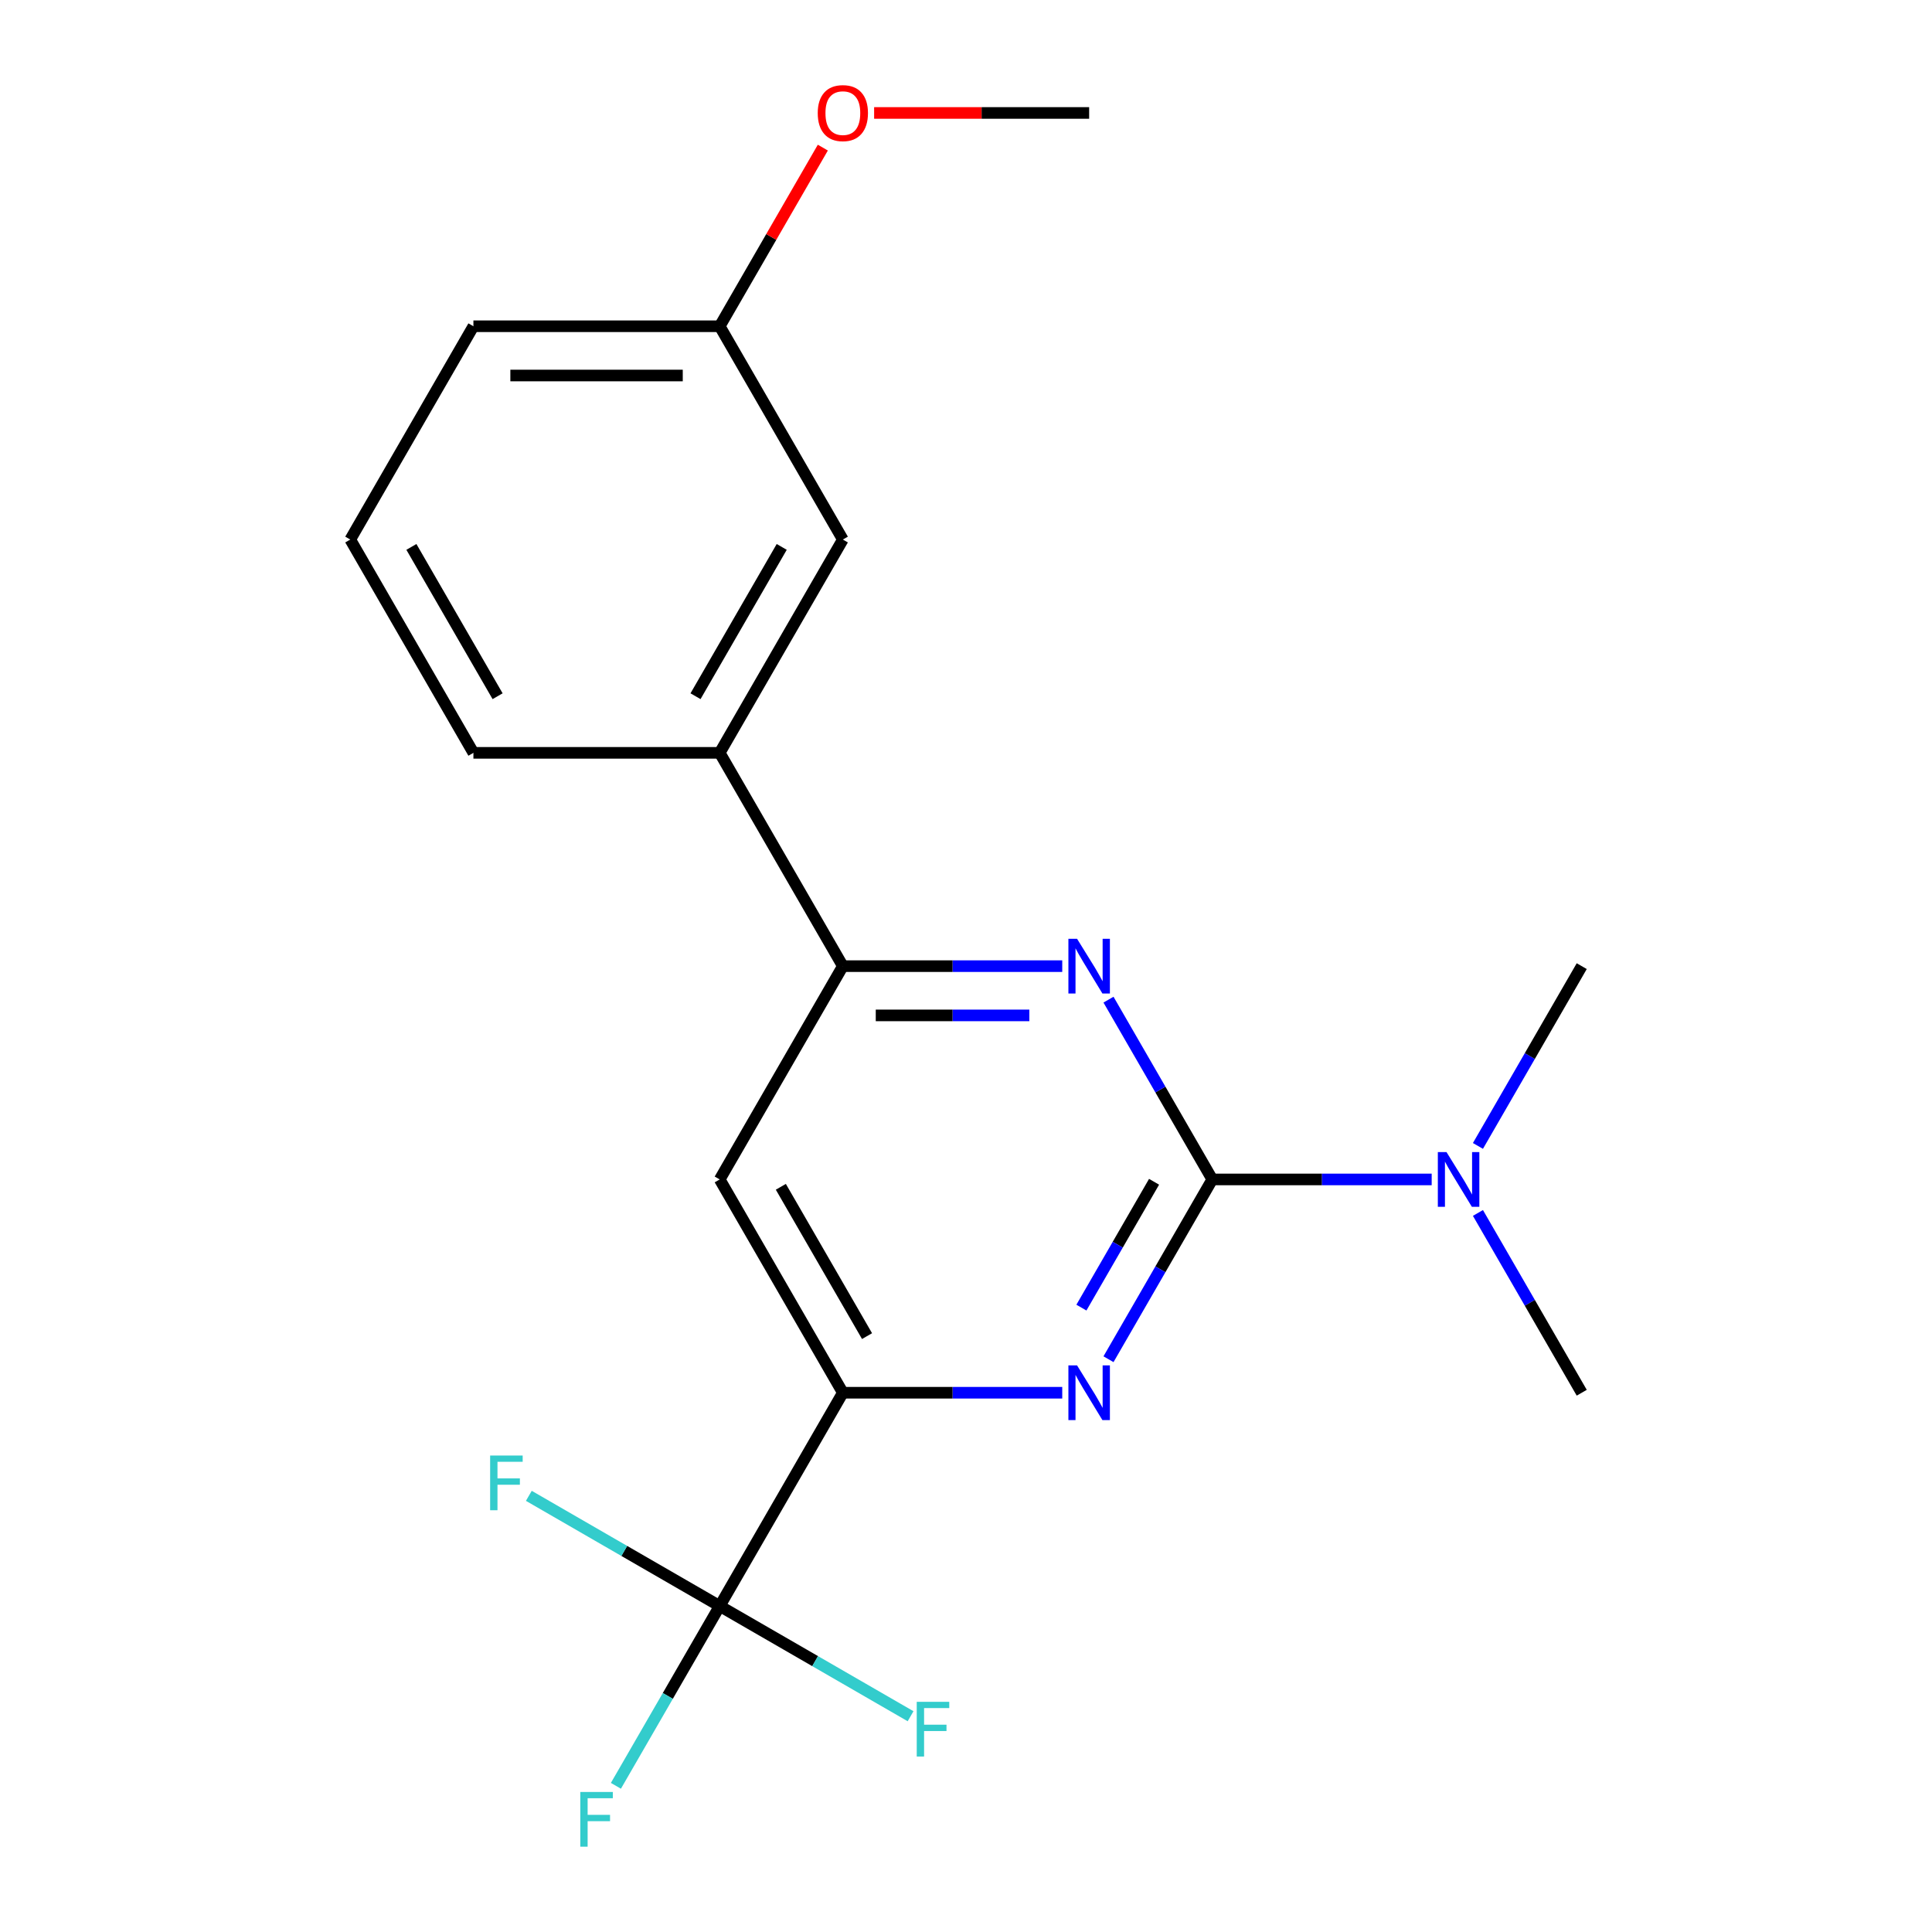 <?xml version='1.0' encoding='iso-8859-1'?>
<svg version='1.1' baseProfile='full'
              xmlns='http://www.w3.org/2000/svg'
                      xmlns:rdkit='http://www.rdkit.org/xml'
                      xmlns:xlink='http://www.w3.org/1999/xlink'
                  xml:space='preserve'
width='1000px' height='1000px' viewBox='0 0 1000 1000'>
<!-- END OF HEADER -->
<rect style='opacity:1.0;fill:#FFFFFF;stroke:none' width='1000' height='1000' x='0' y='0'> </rect>
<path class='bond-0' d='M 627.482,610.475 L 600.619,657.003' style='fill:none;fill-rule:evenodd;stroke:#000000;stroke-width:6px;stroke-linecap:butt;stroke-linejoin:miter;stroke-opacity:1' />
<path class='bond-0' d='M 600.619,657.003 L 573.756,703.531' style='fill:none;fill-rule:evenodd;stroke:#0000FF;stroke-width:6px;stroke-linecap:butt;stroke-linejoin:miter;stroke-opacity:1' />
<path class='bond-0' d='M 597.343,611.685 L 578.539,644.255' style='fill:none;fill-rule:evenodd;stroke:#000000;stroke-width:6px;stroke-linecap:butt;stroke-linejoin:miter;stroke-opacity:1' />
<path class='bond-0' d='M 578.539,644.255 L 559.735,676.824' style='fill:none;fill-rule:evenodd;stroke:#0000FF;stroke-width:6px;stroke-linecap:butt;stroke-linejoin:miter;stroke-opacity:1' />
<path class='bond-1' d='M 627.482,610.475 L 600.619,563.947' style='fill:none;fill-rule:evenodd;stroke:#000000;stroke-width:6px;stroke-linecap:butt;stroke-linejoin:miter;stroke-opacity:1' />
<path class='bond-1' d='M 600.619,563.947 L 573.756,517.42' style='fill:none;fill-rule:evenodd;stroke:#0000FF;stroke-width:6px;stroke-linecap:butt;stroke-linejoin:miter;stroke-opacity:1' />
<path class='bond-6' d='M 627.482,610.475 L 684.259,610.475' style='fill:none;fill-rule:evenodd;stroke:#000000;stroke-width:6px;stroke-linecap:butt;stroke-linejoin:miter;stroke-opacity:1' />
<path class='bond-6' d='M 684.259,610.475 L 741.037,610.475' style='fill:none;fill-rule:evenodd;stroke:#0000FF;stroke-width:6px;stroke-linecap:butt;stroke-linejoin:miter;stroke-opacity:1' />
<path class='bond-2' d='M 549.814,720.878 L 493.036,720.878' style='fill:none;fill-rule:evenodd;stroke:#0000FF;stroke-width:6px;stroke-linecap:butt;stroke-linejoin:miter;stroke-opacity:1' />
<path class='bond-2' d='M 493.036,720.878 L 436.259,720.878' style='fill:none;fill-rule:evenodd;stroke:#000000;stroke-width:6px;stroke-linecap:butt;stroke-linejoin:miter;stroke-opacity:1' />
<path class='bond-4' d='M 549.814,500.073 L 493.036,500.073' style='fill:none;fill-rule:evenodd;stroke:#0000FF;stroke-width:6px;stroke-linecap:butt;stroke-linejoin:miter;stroke-opacity:1' />
<path class='bond-4' d='M 493.036,500.073 L 436.259,500.073' style='fill:none;fill-rule:evenodd;stroke:#000000;stroke-width:6px;stroke-linecap:butt;stroke-linejoin:miter;stroke-opacity:1' />
<path class='bond-4' d='M 532.781,525.569 L 493.036,525.569' style='fill:none;fill-rule:evenodd;stroke:#0000FF;stroke-width:6px;stroke-linecap:butt;stroke-linejoin:miter;stroke-opacity:1' />
<path class='bond-4' d='M 493.036,525.569 L 453.292,525.569' style='fill:none;fill-rule:evenodd;stroke:#000000;stroke-width:6px;stroke-linecap:butt;stroke-linejoin:miter;stroke-opacity:1' />
<path class='bond-3' d='M 436.259,720.878 L 372.518,831.28' style='fill:none;fill-rule:evenodd;stroke:#000000;stroke-width:6px;stroke-linecap:butt;stroke-linejoin:miter;stroke-opacity:1' />
<path class='bond-20' d='M 436.259,720.878 L 372.518,610.475' style='fill:none;fill-rule:evenodd;stroke:#000000;stroke-width:6px;stroke-linecap:butt;stroke-linejoin:miter;stroke-opacity:1' />
<path class='bond-20' d='M 448.778,691.569 L 404.16,614.287' style='fill:none;fill-rule:evenodd;stroke:#000000;stroke-width:6px;stroke-linecap:butt;stroke-linejoin:miter;stroke-opacity:1' />
<path class='bond-9' d='M 372.518,831.28 L 345.655,877.808' style='fill:none;fill-rule:evenodd;stroke:#000000;stroke-width:6px;stroke-linecap:butt;stroke-linejoin:miter;stroke-opacity:1' />
<path class='bond-9' d='M 345.655,877.808 L 318.792,924.336' style='fill:none;fill-rule:evenodd;stroke:#33CCCC;stroke-width:6px;stroke-linecap:butt;stroke-linejoin:miter;stroke-opacity:1' />
<path class='bond-10' d='M 372.518,831.28 L 323.12,802.761' style='fill:none;fill-rule:evenodd;stroke:#000000;stroke-width:6px;stroke-linecap:butt;stroke-linejoin:miter;stroke-opacity:1' />
<path class='bond-10' d='M 323.12,802.761 L 273.723,774.241' style='fill:none;fill-rule:evenodd;stroke:#33CCCC;stroke-width:6px;stroke-linecap:butt;stroke-linejoin:miter;stroke-opacity:1' />
<path class='bond-11' d='M 372.518,831.28 L 421.916,859.8' style='fill:none;fill-rule:evenodd;stroke:#000000;stroke-width:6px;stroke-linecap:butt;stroke-linejoin:miter;stroke-opacity:1' />
<path class='bond-11' d='M 421.916,859.8 L 471.314,888.32' style='fill:none;fill-rule:evenodd;stroke:#33CCCC;stroke-width:6px;stroke-linecap:butt;stroke-linejoin:miter;stroke-opacity:1' />
<path class='bond-5' d='M 436.259,500.073 L 372.518,610.475' style='fill:none;fill-rule:evenodd;stroke:#000000;stroke-width:6px;stroke-linecap:butt;stroke-linejoin:miter;stroke-opacity:1' />
<path class='bond-7' d='M 436.259,500.073 L 372.518,389.67' style='fill:none;fill-rule:evenodd;stroke:#000000;stroke-width:6px;stroke-linecap:butt;stroke-linejoin:miter;stroke-opacity:1' />
<path class='bond-16' d='M 764.979,627.822 L 791.842,674.35' style='fill:none;fill-rule:evenodd;stroke:#0000FF;stroke-width:6px;stroke-linecap:butt;stroke-linejoin:miter;stroke-opacity:1' />
<path class='bond-16' d='M 791.842,674.35 L 818.705,720.878' style='fill:none;fill-rule:evenodd;stroke:#000000;stroke-width:6px;stroke-linecap:butt;stroke-linejoin:miter;stroke-opacity:1' />
<path class='bond-17' d='M 764.979,593.128 L 791.842,546.6' style='fill:none;fill-rule:evenodd;stroke:#0000FF;stroke-width:6px;stroke-linecap:butt;stroke-linejoin:miter;stroke-opacity:1' />
<path class='bond-17' d='M 791.842,546.6 L 818.705,500.073' style='fill:none;fill-rule:evenodd;stroke:#000000;stroke-width:6px;stroke-linecap:butt;stroke-linejoin:miter;stroke-opacity:1' />
<path class='bond-8' d='M 372.518,389.67 L 436.259,279.268' style='fill:none;fill-rule:evenodd;stroke:#000000;stroke-width:6px;stroke-linecap:butt;stroke-linejoin:miter;stroke-opacity:1' />
<path class='bond-8' d='M 359.999,360.362 L 404.617,283.08' style='fill:none;fill-rule:evenodd;stroke:#000000;stroke-width:6px;stroke-linecap:butt;stroke-linejoin:miter;stroke-opacity:1' />
<path class='bond-14' d='M 372.518,389.67 L 245.036,389.67' style='fill:none;fill-rule:evenodd;stroke:#000000;stroke-width:6px;stroke-linecap:butt;stroke-linejoin:miter;stroke-opacity:1' />
<path class='bond-12' d='M 436.259,279.268 L 372.518,168.865' style='fill:none;fill-rule:evenodd;stroke:#000000;stroke-width:6px;stroke-linecap:butt;stroke-linejoin:miter;stroke-opacity:1' />
<path class='bond-13' d='M 372.518,168.865 L 399.208,122.637' style='fill:none;fill-rule:evenodd;stroke:#000000;stroke-width:6px;stroke-linecap:butt;stroke-linejoin:miter;stroke-opacity:1' />
<path class='bond-13' d='M 399.208,122.637 L 425.897,76.409' style='fill:none;fill-rule:evenodd;stroke:#FF0000;stroke-width:6px;stroke-linecap:butt;stroke-linejoin:miter;stroke-opacity:1' />
<path class='bond-21' d='M 372.518,168.865 L 245.036,168.865' style='fill:none;fill-rule:evenodd;stroke:#000000;stroke-width:6px;stroke-linecap:butt;stroke-linejoin:miter;stroke-opacity:1' />
<path class='bond-21' d='M 353.396,194.361 L 264.159,194.361' style='fill:none;fill-rule:evenodd;stroke:#000000;stroke-width:6px;stroke-linecap:butt;stroke-linejoin:miter;stroke-opacity:1' />
<path class='bond-19' d='M 452.446,58.462 L 508.094,58.462' style='fill:none;fill-rule:evenodd;stroke:#FF0000;stroke-width:6px;stroke-linecap:butt;stroke-linejoin:miter;stroke-opacity:1' />
<path class='bond-19' d='M 508.094,58.462 L 563.741,58.462' style='fill:none;fill-rule:evenodd;stroke:#000000;stroke-width:6px;stroke-linecap:butt;stroke-linejoin:miter;stroke-opacity:1' />
<path class='bond-15' d='M 245.036,389.67 L 181.295,279.268' style='fill:none;fill-rule:evenodd;stroke:#000000;stroke-width:6px;stroke-linecap:butt;stroke-linejoin:miter;stroke-opacity:1' />
<path class='bond-15' d='M 257.556,360.362 L 212.937,283.08' style='fill:none;fill-rule:evenodd;stroke:#000000;stroke-width:6px;stroke-linecap:butt;stroke-linejoin:miter;stroke-opacity:1' />
<path class='bond-18' d='M 181.295,279.268 L 245.036,168.865' style='fill:none;fill-rule:evenodd;stroke:#000000;stroke-width:6px;stroke-linecap:butt;stroke-linejoin:miter;stroke-opacity:1' />
<path  class='atom-1' d='M 557.481 706.718
L 566.761 721.718
Q 567.681 723.198, 569.161 725.878
Q 570.641 728.558, 570.721 728.718
L 570.721 706.718
L 574.481 706.718
L 574.481 735.038
L 570.601 735.038
L 560.641 718.638
Q 559.481 716.718, 558.241 714.518
Q 557.041 712.318, 556.681 711.638
L 556.681 735.038
L 553.001 735.038
L 553.001 706.718
L 557.481 706.718
' fill='#0000FF'/>
<path  class='atom-2' d='M 557.481 485.913
L 566.761 500.913
Q 567.681 502.393, 569.161 505.073
Q 570.641 507.753, 570.721 507.913
L 570.721 485.913
L 574.481 485.913
L 574.481 514.233
L 570.601 514.233
L 560.641 497.833
Q 559.481 495.913, 558.241 493.713
Q 557.041 491.513, 556.681 490.833
L 556.681 514.233
L 553.001 514.233
L 553.001 485.913
L 557.481 485.913
' fill='#0000FF'/>
<path  class='atom-7' d='M 748.704 596.315
L 757.984 611.315
Q 758.904 612.795, 760.384 615.475
Q 761.864 618.155, 761.944 618.315
L 761.944 596.315
L 765.704 596.315
L 765.704 624.635
L 761.824 624.635
L 751.864 608.235
Q 750.704 606.315, 749.464 604.115
Q 748.264 601.915, 747.904 601.235
L 747.904 624.635
L 744.224 624.635
L 744.224 596.315
L 748.704 596.315
' fill='#0000FF'/>
<path  class='atom-10' d='M 300.357 927.523
L 317.197 927.523
L 317.197 930.763
L 304.157 930.763
L 304.157 939.363
L 315.757 939.363
L 315.757 942.643
L 304.157 942.643
L 304.157 955.843
L 300.357 955.843
L 300.357 927.523
' fill='#33CCCC'/>
<path  class='atom-11' d='M 253.696 753.379
L 270.536 753.379
L 270.536 756.619
L 257.496 756.619
L 257.496 765.219
L 269.096 765.219
L 269.096 768.499
L 257.496 768.499
L 257.496 781.699
L 253.696 781.699
L 253.696 753.379
' fill='#33CCCC'/>
<path  class='atom-12' d='M 474.501 880.861
L 491.341 880.861
L 491.341 884.101
L 478.301 884.101
L 478.301 892.701
L 489.901 892.701
L 489.901 895.981
L 478.301 895.981
L 478.301 909.181
L 474.501 909.181
L 474.501 880.861
' fill='#33CCCC'/>
<path  class='atom-14' d='M 423.259 58.542
Q 423.259 51.742, 426.619 47.943
Q 429.979 44.142, 436.259 44.142
Q 442.539 44.142, 445.899 47.943
Q 449.259 51.742, 449.259 58.542
Q 449.259 65.422, 445.859 69.343
Q 442.459 73.222, 436.259 73.222
Q 430.019 73.222, 426.619 69.343
Q 423.259 65.463, 423.259 58.542
M 436.259 70.022
Q 440.579 70.022, 442.899 67.142
Q 445.259 64.222, 445.259 58.542
Q 445.259 52.983, 442.899 50.182
Q 440.579 47.343, 436.259 47.343
Q 431.939 47.343, 429.579 50.142
Q 427.259 52.943, 427.259 58.542
Q 427.259 64.263, 429.579 67.142
Q 431.939 70.022, 436.259 70.022
' fill='#FF0000'/>
</svg>
